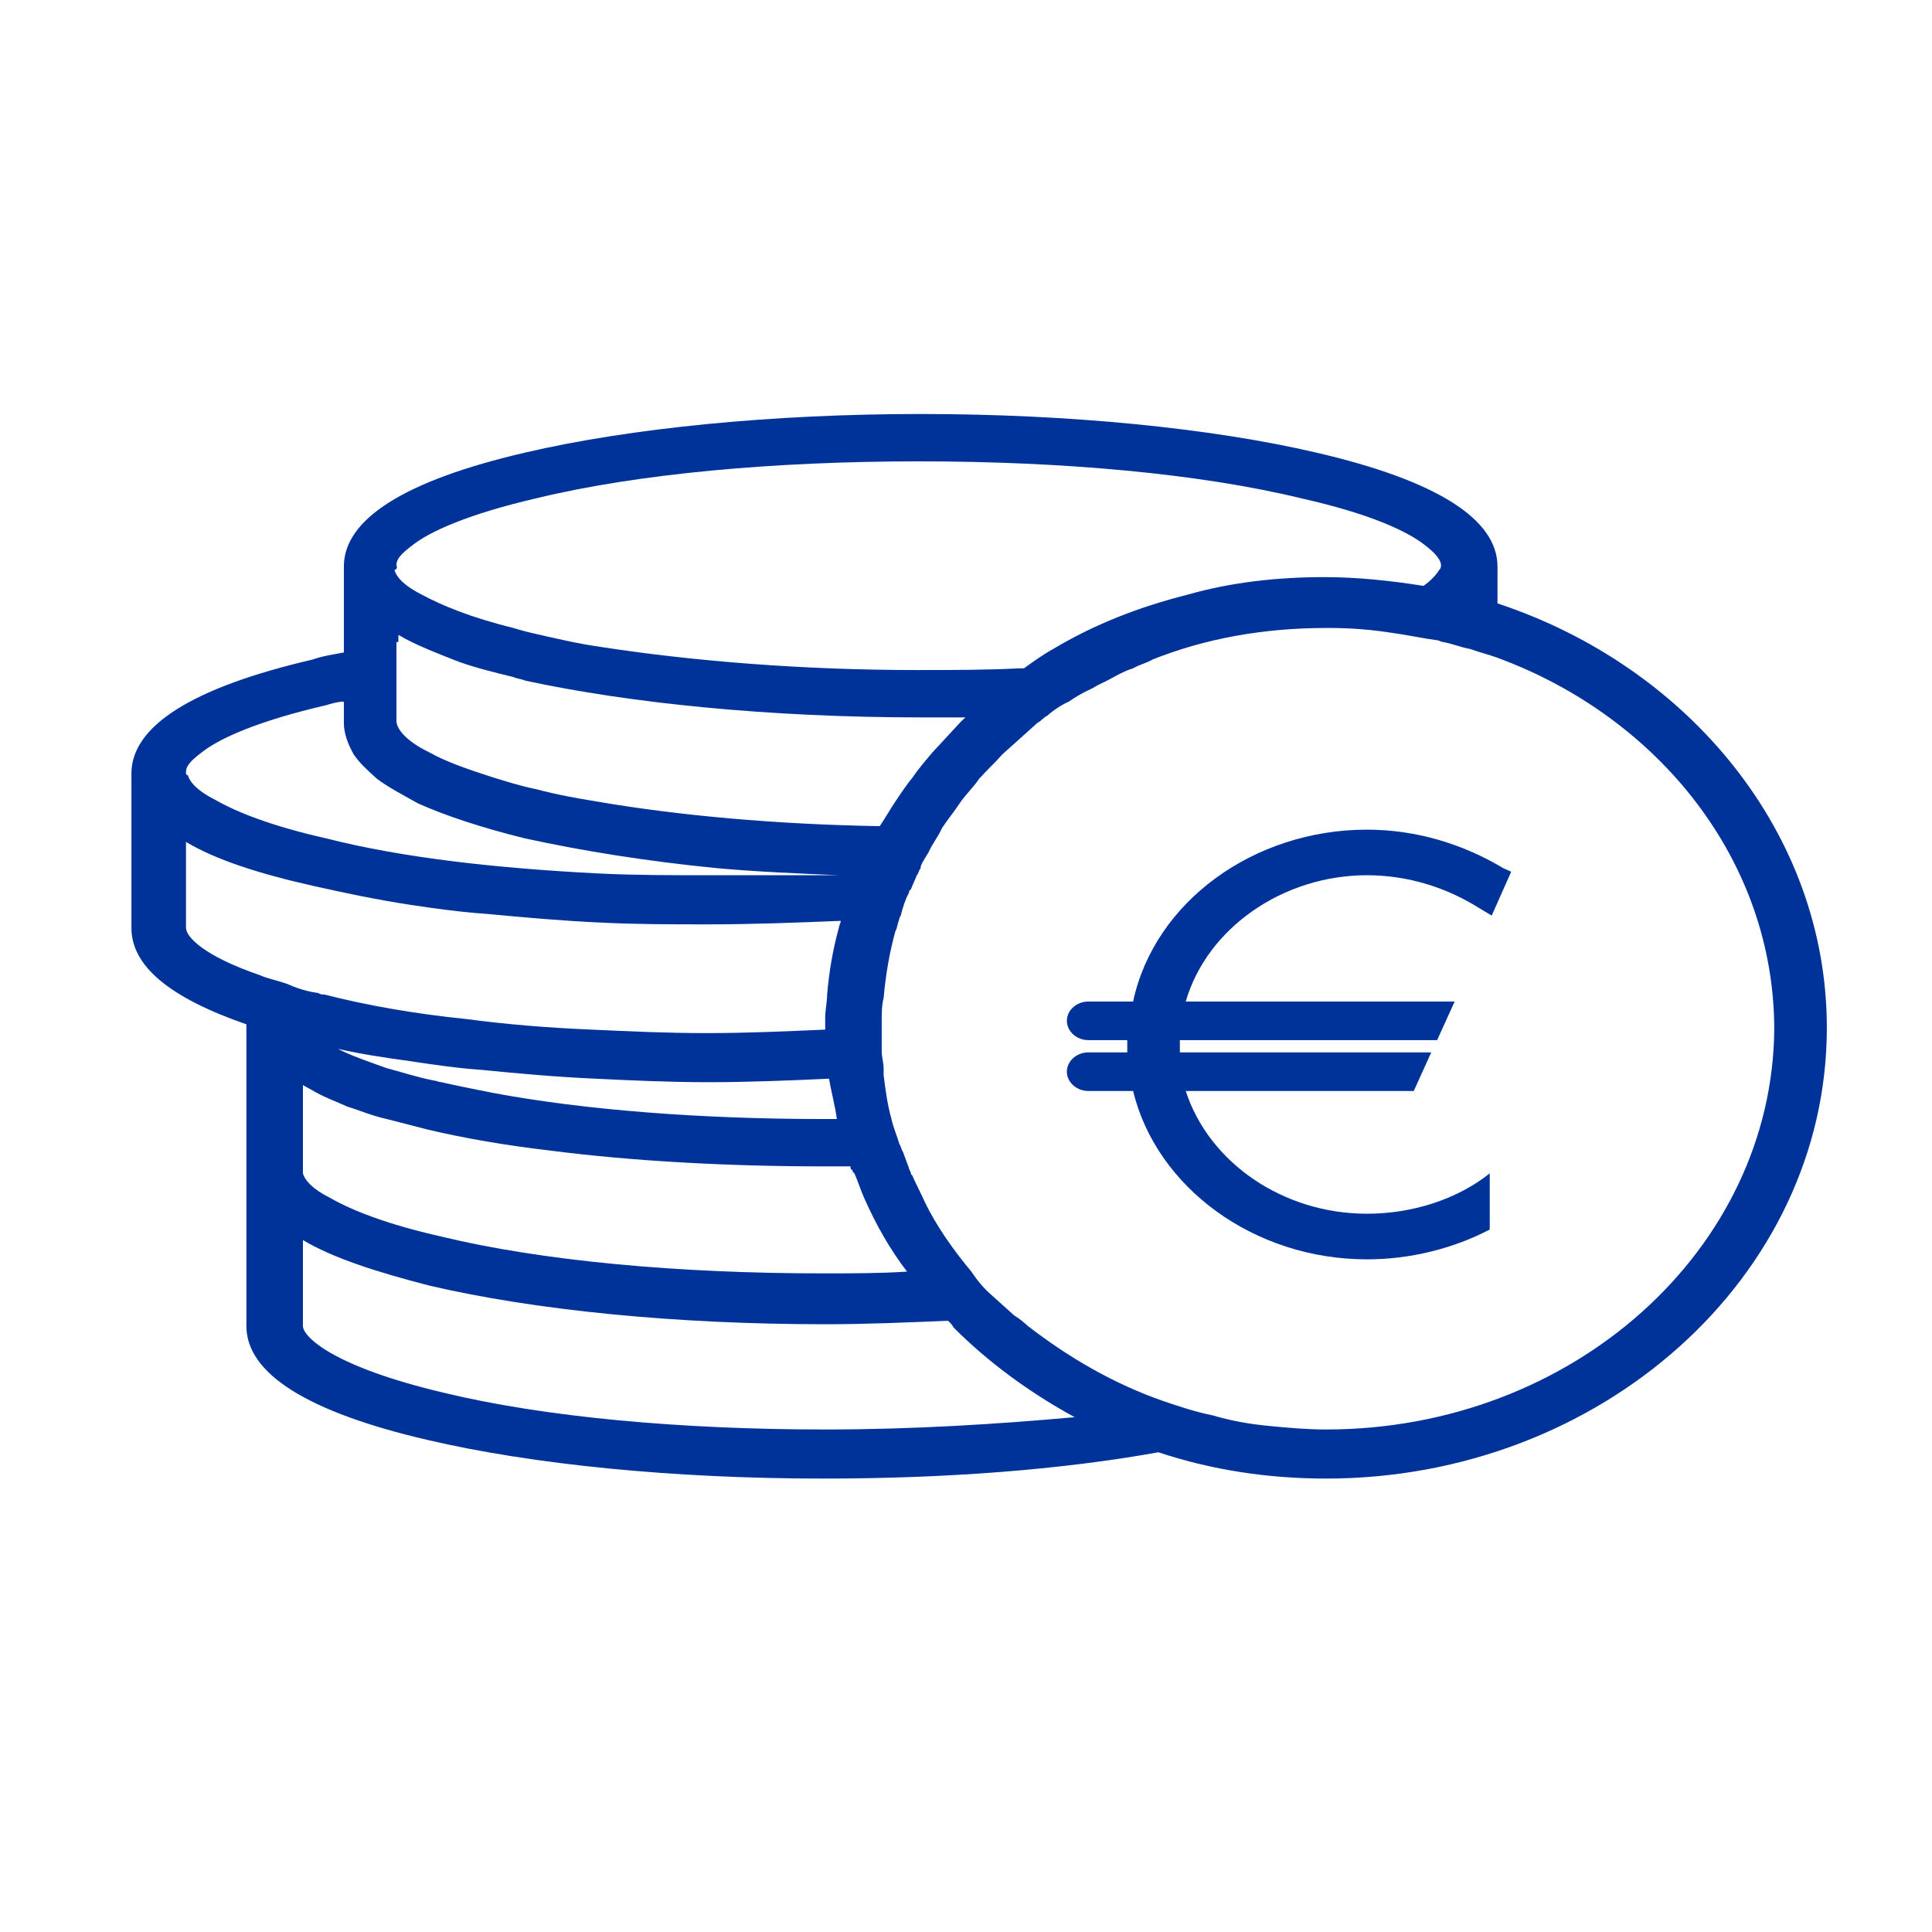 <svg width="49" height="49" viewBox="0 0 49 49" fill="none" xmlns="http://www.w3.org/2000/svg">
<path d="M37.98 15.304V14.459C37.98 14.414 37.98 14.37 37.98 14.37C37.98 13.169 36.448 12.19 33.384 11.479C30.715 10.856 27.107 10.5 23.351 10.5C19.594 10.5 15.986 10.856 13.317 11.479C10.253 12.19 8.721 13.169 8.721 14.37C8.721 14.414 8.721 14.459 8.721 14.503V16.549C8.473 16.594 8.177 16.638 7.93 16.727C4.865 17.439 3.333 18.418 3.333 19.619C3.333 19.663 3.333 19.708 3.333 19.752V23.533C3.333 24.512 4.322 25.312 6.249 25.979V29.538C6.249 29.582 6.249 29.627 6.249 29.671C6.249 29.716 6.249 29.76 6.249 29.805V33.63C6.249 34.831 7.782 35.81 10.846 36.521C13.515 37.144 17.073 37.5 20.879 37.5C23.993 37.5 26.909 37.278 29.38 36.833C30.715 37.278 32.148 37.5 33.631 37.5C40.6 37.5 46.333 32.385 46.333 26.068C46.333 21.131 42.824 16.905 37.98 15.304ZM33.631 36.255C33.137 36.255 32.642 36.21 32.198 36.166C31.703 36.121 31.209 36.032 30.764 35.899C30.32 35.81 29.924 35.676 29.529 35.543C28.244 35.098 27.107 34.431 26.069 33.63C25.97 33.541 25.871 33.452 25.723 33.363C25.525 33.185 25.328 33.007 25.13 32.83C24.932 32.652 24.784 32.474 24.636 32.251C24.191 31.718 23.746 31.095 23.449 30.472C23.351 30.25 23.252 30.072 23.153 29.849C23.153 29.805 23.103 29.805 23.103 29.76C23.103 29.716 23.054 29.671 23.054 29.627C23.005 29.493 22.955 29.36 22.906 29.227C22.856 29.138 22.856 29.093 22.807 29.004C22.757 28.826 22.659 28.604 22.609 28.381C22.51 28.026 22.461 27.67 22.411 27.269C22.411 27.225 22.411 27.136 22.411 27.091C22.411 26.958 22.362 26.825 22.362 26.647C22.362 26.602 22.362 26.558 22.362 26.469C22.362 26.335 22.362 26.202 22.362 26.113V26.068C22.362 26.024 22.362 25.979 22.362 25.89C22.362 25.712 22.362 25.49 22.411 25.312C22.461 24.734 22.56 24.156 22.708 23.622C22.757 23.533 22.757 23.444 22.807 23.311C22.807 23.266 22.856 23.222 22.856 23.177C22.906 22.999 22.955 22.821 23.054 22.643C23.054 22.599 23.054 22.599 23.103 22.554C23.153 22.421 23.202 22.332 23.252 22.198C23.301 22.154 23.301 22.065 23.351 22.021V21.976C23.4 21.843 23.499 21.709 23.548 21.62C23.647 21.398 23.795 21.22 23.894 20.997C24.042 20.775 24.191 20.597 24.339 20.375C24.487 20.152 24.685 19.974 24.833 19.752C25.031 19.53 25.229 19.352 25.426 19.129C25.723 18.862 26.02 18.596 26.316 18.329C26.415 18.284 26.464 18.195 26.563 18.151C26.711 18.017 26.909 17.884 27.107 17.795C27.305 17.661 27.453 17.573 27.651 17.483C27.749 17.439 27.799 17.395 27.898 17.35C28.194 17.217 28.441 17.039 28.738 16.95C28.886 16.861 29.084 16.816 29.232 16.727C30.567 16.194 32.049 15.927 33.631 15.927C33.68 15.927 33.68 15.927 33.73 15.927C34.273 15.927 34.817 15.971 35.361 16.06C35.707 16.105 36.102 16.194 36.448 16.238C36.498 16.238 36.547 16.282 36.596 16.282C36.844 16.327 37.041 16.416 37.288 16.46C37.535 16.549 37.733 16.594 37.98 16.683C42.083 18.195 44.999 21.843 44.999 26.113C44.949 31.673 39.908 36.255 33.631 36.255ZM20.929 36.255C17.271 36.255 13.811 35.943 11.241 35.32C8.424 34.653 7.683 33.897 7.683 33.63V31.451C8.424 31.895 9.511 32.251 10.895 32.607C13.564 33.23 17.123 33.586 20.929 33.586C21.967 33.586 23.005 33.541 24.042 33.497C24.092 33.541 24.141 33.586 24.191 33.675C25.08 34.564 26.118 35.32 27.255 35.943C25.278 36.121 23.153 36.255 20.929 36.255ZM4.717 19.574C4.717 19.441 4.816 19.307 5.113 19.085C5.557 18.729 6.546 18.284 8.276 17.884C8.424 17.839 8.572 17.795 8.721 17.795V18.329C8.721 18.596 8.819 18.862 8.968 19.129C9.116 19.352 9.314 19.53 9.561 19.752C9.857 19.974 10.203 20.152 10.599 20.375C11.291 20.686 12.23 20.997 13.317 21.264C14.751 21.576 16.381 21.843 18.21 22.021C19.199 22.11 20.237 22.154 21.275 22.198C20.187 22.198 19.1 22.198 17.963 22.198C17.024 22.198 16.085 22.198 15.195 22.154C12.576 22.021 10.203 21.754 8.276 21.264C6.892 20.953 6.002 20.597 5.459 20.286C5.014 20.063 4.816 19.841 4.767 19.663C4.717 19.663 4.717 19.619 4.717 19.574ZM10.104 16.282V16.105C10.203 16.149 10.253 16.194 10.352 16.238C10.698 16.416 11.044 16.549 11.488 16.727C11.933 16.905 12.477 17.039 13.021 17.172C13.12 17.217 13.218 17.217 13.317 17.261C15.986 17.839 19.545 18.195 23.351 18.195C23.746 18.195 24.092 18.195 24.487 18.195C24.438 18.24 24.388 18.284 24.388 18.284C24.141 18.551 23.894 18.818 23.647 19.085C23.499 19.263 23.301 19.485 23.153 19.708C23.005 19.886 22.856 20.108 22.708 20.33C22.56 20.553 22.461 20.731 22.313 20.953C19.693 20.909 17.222 20.686 15.146 20.33C14.602 20.241 14.108 20.152 13.614 20.019C13.169 19.93 12.774 19.797 12.477 19.708C11.785 19.485 11.291 19.307 10.895 19.085C10.253 18.773 10.055 18.462 10.055 18.284V17.528V16.905V16.282H10.104ZM10.055 14.325C10.055 14.192 10.154 14.059 10.45 13.836C10.895 13.48 11.884 13.035 13.614 12.635C16.184 12.012 19.644 11.701 23.301 11.701C26.959 11.701 30.418 12.012 32.988 12.635C34.768 13.035 35.707 13.48 36.152 13.836C36.448 14.059 36.547 14.236 36.547 14.325C36.547 14.37 36.547 14.414 36.498 14.459C36.448 14.548 36.3 14.726 36.102 14.859C35.262 14.726 34.422 14.637 33.581 14.637C32.395 14.637 31.209 14.77 30.122 15.082C28.886 15.393 27.749 15.838 26.711 16.46C26.464 16.594 26.217 16.772 25.97 16.95C25.921 16.95 25.871 16.95 25.871 16.95C25.031 16.994 24.141 16.994 23.252 16.994C20.385 16.994 17.617 16.772 15.294 16.416C14.652 16.327 14.108 16.194 13.515 16.06C13.317 16.016 13.169 15.971 13.021 15.927C11.933 15.66 11.192 15.348 10.698 15.082C10.253 14.859 10.055 14.637 10.006 14.459C10.104 14.414 10.055 14.37 10.055 14.325ZM21.225 28.381C21.126 28.381 21.027 28.381 20.879 28.381C17.815 28.381 14.849 28.159 12.477 27.714C12.032 27.625 11.587 27.536 11.192 27.447C11.142 27.447 11.044 27.403 10.994 27.403C10.549 27.314 10.154 27.18 9.808 27.091C9.314 26.913 8.918 26.78 8.572 26.602C9.165 26.736 9.759 26.825 10.401 26.913C10.994 27.003 11.587 27.091 12.23 27.136C13.12 27.225 14.108 27.314 15.097 27.358C16.036 27.403 16.975 27.447 17.963 27.447C19.001 27.447 20.039 27.403 21.027 27.358C21.077 27.67 21.176 28.026 21.225 28.381ZM4.717 23.533V21.353C5.459 21.798 6.546 22.154 7.93 22.465C8.721 22.643 9.561 22.821 10.45 22.955C11.044 23.044 11.686 23.133 12.329 23.177C13.268 23.266 14.256 23.355 15.245 23.399C16.134 23.444 17.024 23.444 17.963 23.444C19.1 23.444 20.237 23.399 21.324 23.355C21.324 23.399 21.275 23.488 21.275 23.533C21.126 24.067 21.027 24.645 20.978 25.223C20.978 25.401 20.929 25.624 20.929 25.802V25.846C20.929 25.935 20.929 25.979 20.929 26.068V26.113C19.94 26.157 18.952 26.202 17.914 26.202C16.925 26.202 15.937 26.157 14.998 26.113C13.91 26.068 12.823 25.979 11.834 25.846C10.5 25.712 9.264 25.49 8.226 25.223C8.226 25.223 8.226 25.223 8.177 25.223C8.127 25.223 8.078 25.179 8.029 25.179C7.732 25.134 7.485 25.045 7.287 24.956C7.04 24.867 6.793 24.823 6.595 24.734C5.162 24.245 4.717 23.755 4.717 23.533ZM7.633 27.492C7.782 27.581 7.88 27.625 8.029 27.714C8.276 27.848 8.523 27.937 8.819 28.07C9.116 28.159 9.413 28.292 9.808 28.381C10.154 28.47 10.5 28.559 10.846 28.648C11.785 28.871 12.823 29.049 13.96 29.182C16.036 29.449 18.457 29.582 20.879 29.582C21.126 29.582 21.324 29.582 21.571 29.582C21.571 29.627 21.571 29.671 21.621 29.671C21.621 29.716 21.621 29.716 21.67 29.76C21.769 29.983 21.818 30.161 21.917 30.383C22.214 31.05 22.56 31.673 23.005 32.251C22.313 32.296 21.621 32.296 20.879 32.296C17.222 32.296 13.762 31.984 11.192 31.362C9.808 31.05 8.918 30.694 8.375 30.383C7.93 30.161 7.732 29.938 7.683 29.76V29.716V29.671V29.582V29.138V28.648V27.892V27.492H7.633Z" fill="#003399"/>
<path d="M34.669 22.198C35.707 22.198 36.696 22.51 37.536 23.044L37.833 23.221L38.327 22.11L38.129 22.02C37.091 21.398 35.905 21.042 34.669 21.042C31.803 21.042 29.282 22.866 28.738 25.401H27.75H27.602C27.305 25.401 27.058 25.623 27.058 25.89C27.058 26.157 27.305 26.38 27.602 26.38H27.75H28.59C28.59 26.424 28.59 26.469 28.59 26.513C28.59 26.602 28.59 26.646 28.59 26.691H27.75H27.602C27.305 26.691 27.058 26.913 27.058 27.18C27.058 27.447 27.305 27.67 27.602 27.67H27.75H28.738C29.331 30.116 31.803 31.94 34.669 31.94C35.757 31.94 36.844 31.673 37.783 31.184V29.76C36.943 30.427 35.806 30.783 34.669 30.783C32.544 30.783 30.666 29.493 30.073 27.67H35.856L36.3 26.691H29.924C29.924 26.602 29.924 26.558 29.924 26.513C29.924 26.469 29.924 26.424 29.924 26.38H36.449L36.894 25.401H30.073C30.616 23.533 32.544 22.198 34.669 22.198Z" fill="#003399"/>
</svg>
